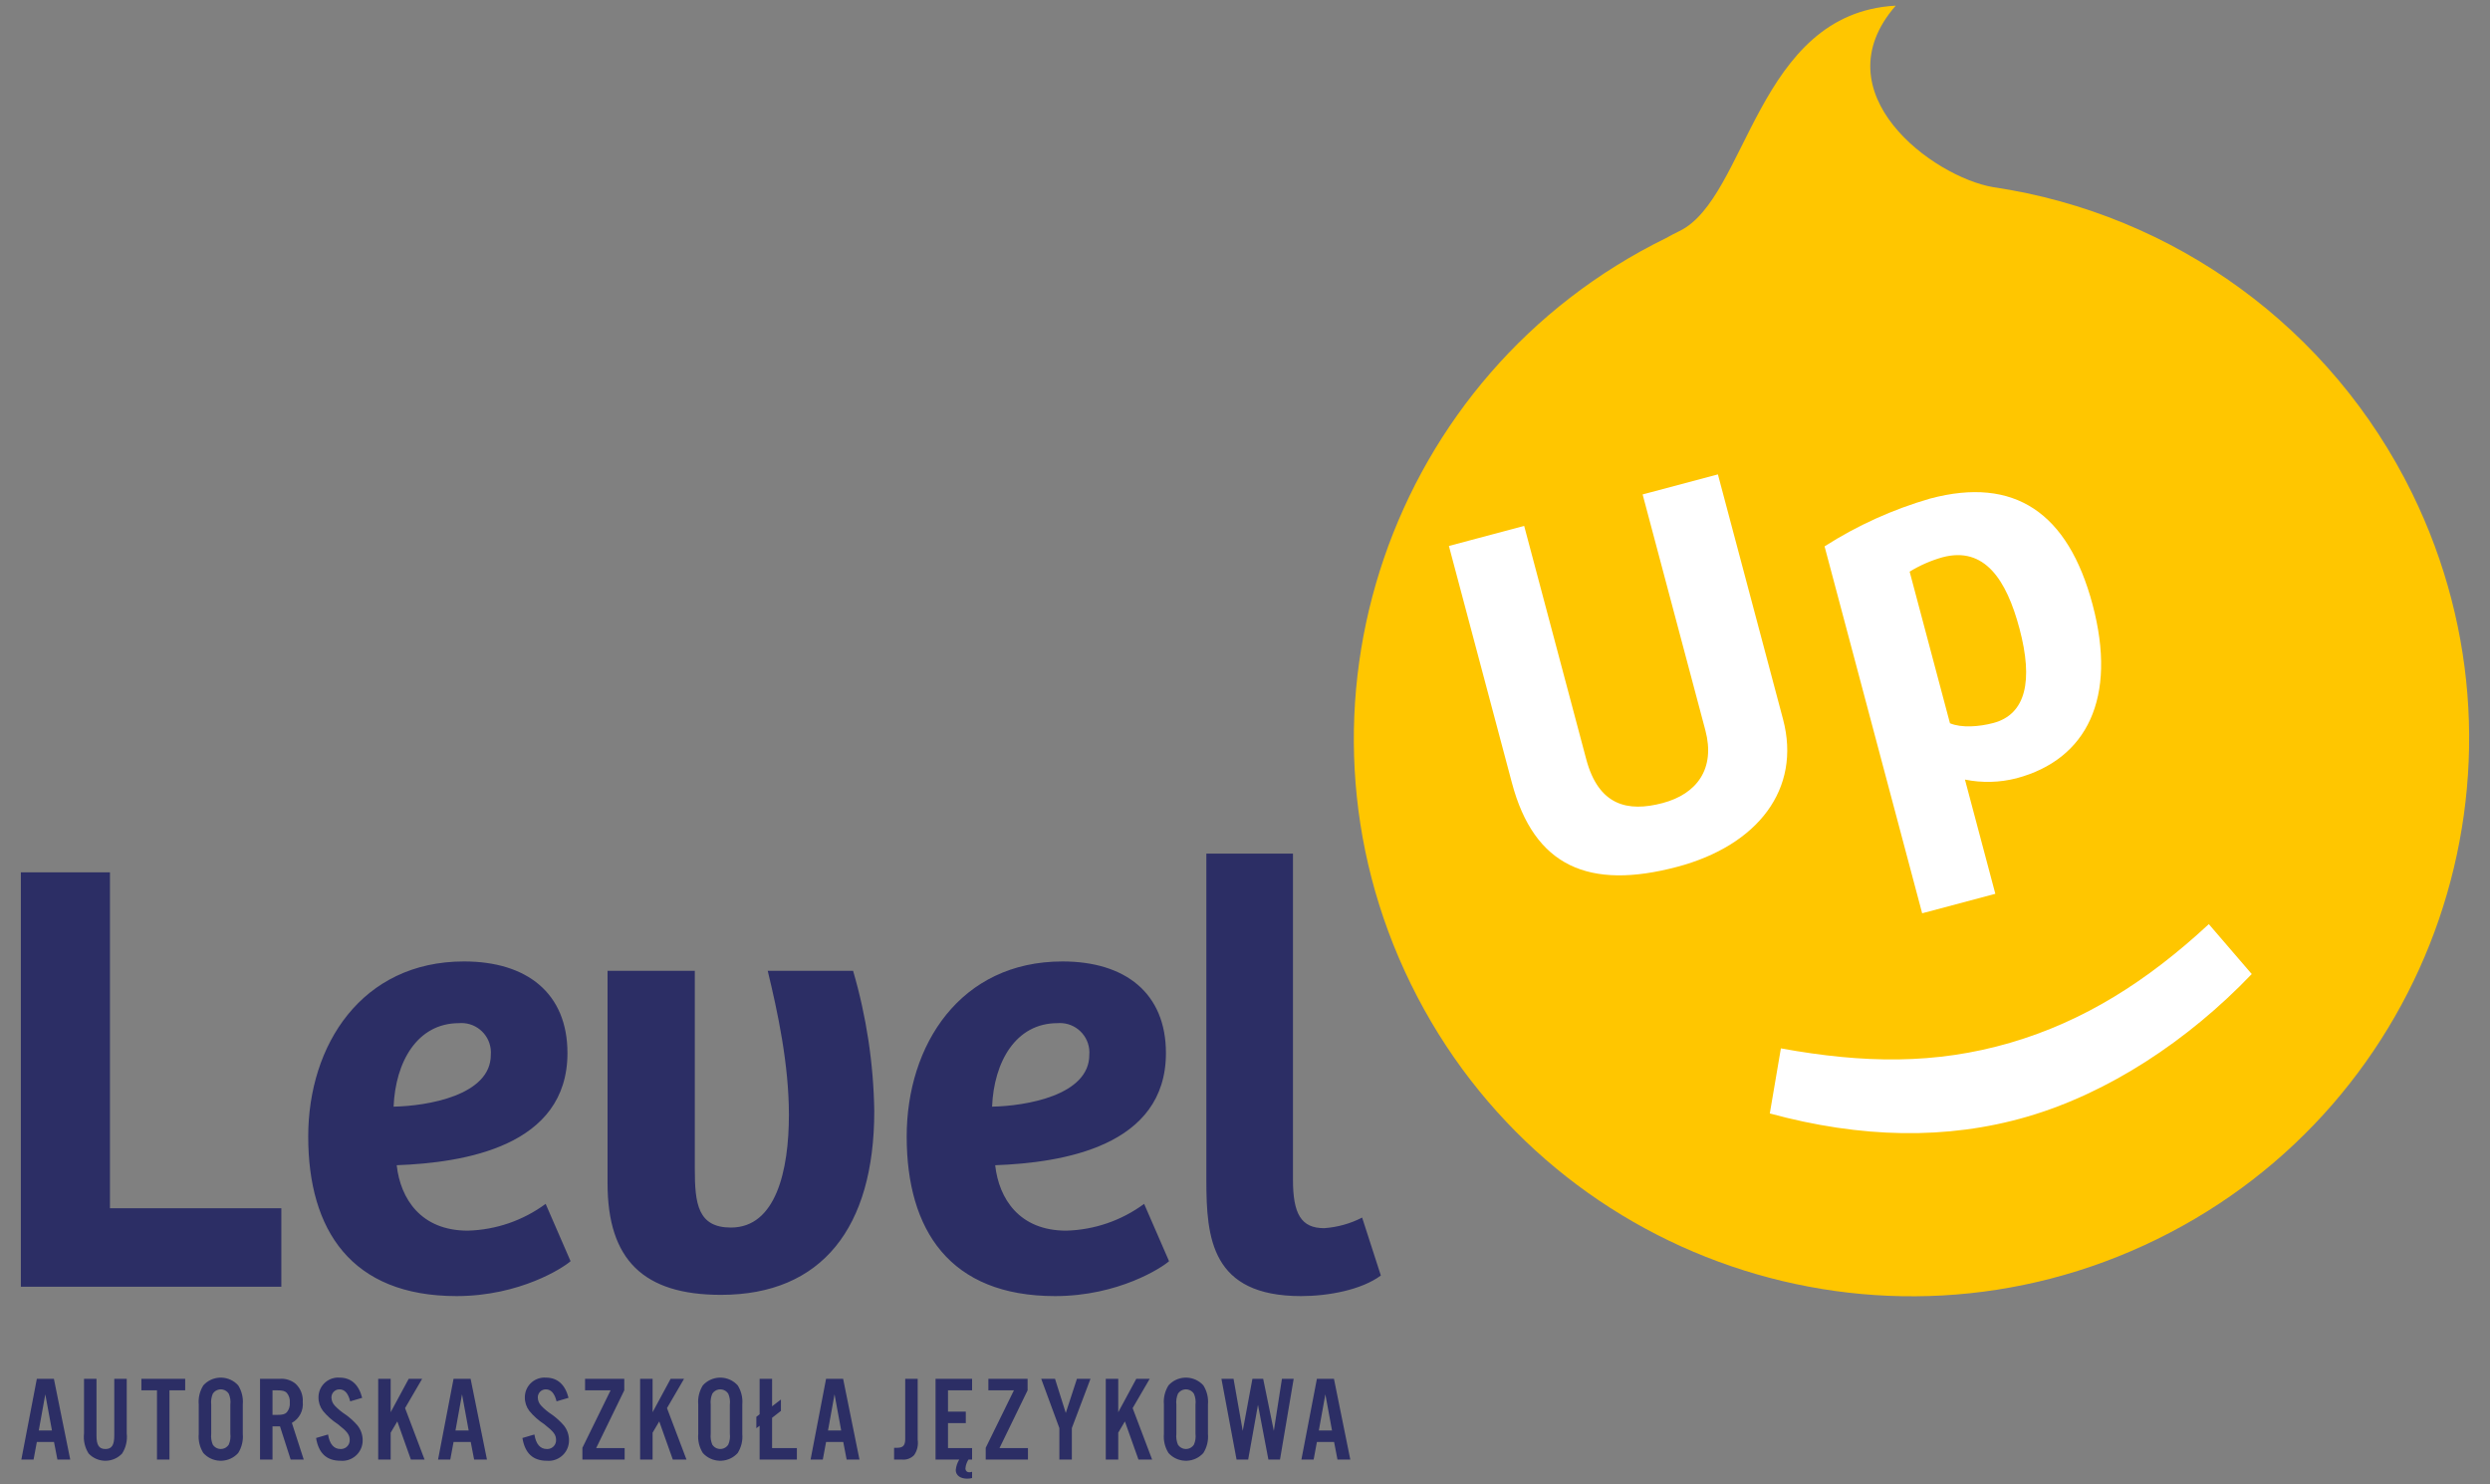 <?xml version="1.0" encoding="utf-8"?>
<!-- Generator: Adobe Illustrator 26.2.1, SVG Export Plug-In . SVG Version: 6.00 Build 0)  -->
<svg version="1.1" id="LevelUp-RGB" xmlns="http://www.w3.org/2000/svg" xmlns:xlink="http://www.w3.org/1999/xlink" x="0px"
	 y="0px" viewBox="0 0 420.929 250.929" style="enable-background:new 0 0 420.929 250.929;" xml:space="preserve">
<rect x="0" y="0" width="420.929" height="250.929" fill="#808080" stroke="none"/>
<style type="text/css">
	.st0{fill:#FFC600;}
	.st1{fill:#2C2E65;}
	.st2{fill:#FFFFFF;}
</style>
<g>
	<path class="st0" d="M336.951,31.639c-10.172-1.726-29.367-15.918-16.48-30.682
		c-23.606,1.273-25.013,32.53-36.588,38.118c-0.813,0.393-1.55,0.78-2.226,1.163
		c-46.742,22.907-66.064,79.368-43.157,126.11s79.368,66.064,126.11,43.157
		c46.742-22.907,66.063-79.368,43.157-126.11c-13.65-27.854-40.132-47.208-70.815-51.755V31.639z"/>
	<path class="st1" d="M47.559,217.527H3.525v-70.056h15.064v56.782h28.97V217.527z M92.24,203.516
		l4.214,9.691c-1.158,1.054-8.532,5.899-19.278,5.899c-17.804,0-25.072-11.167-25.072-26.969
		c0-15.486,9.06-29.603,26.337-29.603c10.64,0,17.487,5.373,17.487,15.486
		c0,15.802-17.487,18.541-28.865,18.962c0.633,5.69,4.108,11.062,12.01,11.062
		c4.75-0.126,9.346-1.707,13.168-4.529V203.516z M66.536,187.082c5.688-0.105,16.434-1.897,16.434-8.744
		c0.226-2.741-1.812-5.146-4.553-5.372c-0.273-0.022-0.547-0.022-0.819,0
		c-7.059,0-10.745,6.531-11.062,14.116V187.082z M129.78,164.116
		c1.686,6.953,3.582,15.803,3.582,24.335c0,9.482-2.213,19.069-9.798,19.069
		c-5.583,0-6.109-4.003-6.109-9.902v-33.501H102.705v35.924c0,12.957,6.11,18.856,19.173,18.856
		c17.067,0,25.916-11.377,25.916-31.077c-0.124-8.026-1.329-15.999-3.582-23.703H129.78z
		 M153.275,192.138c0-15.486,9.06-29.603,26.336-29.603c10.641,0,17.488,5.373,17.488,15.486
		c0,15.802-17.488,18.541-28.865,18.962c0.632,5.69,4.108,11.062,12.01,11.062
		c4.749-0.126,9.346-1.707,13.168-4.529l4.214,9.691c-1.159,1.054-8.533,5.899-19.278,5.899
		C160.544,219.107,153.275,207.94,153.275,192.138z M167.707,187.082
		c5.69-0.105,16.435-1.897,16.435-8.744c0.226-2.741-1.814-5.146-4.555-5.372
		c-0.272-0.022-0.546-0.022-0.818,0c-7.058,0-10.745,6.531-11.062,14.116L167.707,187.082z
		 M230.266,205.834c-1.998,1.028-4.184,1.637-6.426,1.791c-3.897,0-5.268-2.423-5.268-8.217v-55.097
		h-14.642v55.201c0,9.798,0.843,19.595,16.013,19.595c4.635,0,10.218-1.054,13.484-3.477L230.266,205.834
		z M9.111,233.094l2.762,13.645H9.704l-0.573-2.967H6.227l-0.552,2.967h-2.067l2.619-13.645H9.111z
		 M8.784,241.829l-1.125-6.116l-1.105,6.116H8.784z M19.317,242.689c0,1.616-0.429,2.272-1.493,2.272
		c-1.084,0-1.513-0.655-1.513-2.272v-9.594h-2.108v9.247c-0.135,1.181,0.14,2.372,0.777,3.375
		c1.466,1.565,3.923,1.645,5.488,0.18c0.062-0.058,0.122-0.118,0.18-0.18
		c0.637-1.003,0.911-2.194,0.777-3.375v-9.247h-2.108L19.317,242.689z M23.899,235.038h2.64v11.702h2.107
		v-11.702h2.658v-1.943h-7.406L23.899,235.038z M40.266,234.199c0.606,0.964,0.879,2.099,0.777,3.233
		v4.971c0.101,1.134-0.172,2.269-0.777,3.233c-1.469,1.627-3.979,1.755-5.606,0.286
		c-0.1-0.09-0.196-0.186-0.286-0.286c-0.605-0.964-0.878-2.099-0.777-3.233v-4.971
		c-0.101-1.134,0.172-2.269,0.777-3.233c1.469-1.627,3.979-1.755,5.606-0.286
		C40.08,234.003,40.176,234.098,40.266,234.199z M38.936,237.472c0.081-0.633-0.01-1.276-0.265-1.861
		c-0.479-0.746-1.472-0.962-2.218-0.482c-0.194,0.124-0.358,0.289-0.482,0.482
		c-0.245,0.588-0.337,1.228-0.266,1.861v4.889c-0.071,0.633,0.021,1.274,0.266,1.861
		c0.479,0.746,1.472,0.962,2.218,0.482c0.194-0.124,0.358-0.289,0.482-0.482
		c0.255-0.585,0.346-1.228,0.265-1.861V237.472z M49.34,240.541l2.004,6.198h-2.21l-1.8-5.605
		h-1.268v5.605h-2.108v-13.645h3.294c0.972-0.086,1.94,0.207,2.701,0.818
		c0.856,0.79,1.307,1.926,1.227,3.089c0.15,1.442-0.574,2.835-1.84,3.54L49.34,240.541z
		 M48.991,237.104c0.053-0.592-0.131-1.181-0.511-1.638c-0.328-0.327-0.737-0.429-1.637-0.429h-0.777
		v4.153h0.777c0.9,0,1.309-0.102,1.637-0.43c0.383-0.463,0.567-1.058,0.511-1.656H48.991z
		 M58.401,239.129c-0.658-0.424-1.262-0.925-1.8-1.493c-0.356-0.369-0.56-0.858-0.573-1.37
		c-0.022-0.746,0.564-1.369,1.31-1.391c0.02-0.001,0.041-0.001,0.062-0
		c0.859,0,1.472,0.675,1.8,2.025l2.024-0.593c-0.572-2.251-1.881-3.417-3.825-3.417
		c-1.831-0.13-3.421,1.248-3.552,3.079c-0.007,0.092-0.009,0.184-0.008,0.276
		c-0.006,0.82,0.26,1.618,0.757,2.27c0.712,0.867,1.554,1.619,2.496,2.229
		c1.595,1.248,2.025,1.8,2.025,2.66c0.041,0.818-0.588,1.514-1.405,1.555
		c-0.05,0.003-0.1,0.003-0.15,0c-1.125,0-1.84-0.819-2.106-2.456l-2.025,0.593
		c0.429,2.599,1.8,3.847,4.132,3.847c1.891,0.169,3.561-1.226,3.731-3.117
		c0.011-0.12,0.015-0.24,0.013-0.361c-0-0.908-0.31-1.789-0.879-2.497
		c-0.599-0.693-1.279-1.311-2.026-1.841L58.401,239.129z M71.361,233.094H69.09l-3.048,5.646v-5.646
		h-2.108v13.645h2.108v-4.542l1.124-1.902l2.292,6.444h2.311l-3.294-8.695L71.361,233.094z
		 M79.556,233.094l2.762,13.645h-2.168l-0.573-2.967h-2.905l-0.552,2.967h-2.067l2.619-13.645H79.556z
		 M79.229,241.829l-1.125-6.116l-1.105,6.116H79.229z M93.286,239.129
		c-0.658-0.423-1.262-0.925-1.799-1.493c-0.356-0.369-0.561-0.858-0.573-1.37
		c-0.023-0.745,0.563-1.368,1.308-1.391c0.021-0.001,0.042-0.001,0.062-0
		c0.859,0,1.473,0.675,1.8,2.025l2.025-0.593c-0.573-2.251-1.882-3.417-3.826-3.417
		c-1.831-0.13-3.421,1.248-3.552,3.08c-0.007,0.092-0.009,0.184-0.008,0.276
		c-0.006,0.82,0.26,1.618,0.757,2.27c0.712,0.867,1.554,1.619,2.495,2.229
		c1.596,1.248,2.025,1.8,2.025,2.66c0.042,0.817-0.587,1.514-1.405,1.555
		c-0.05,0.003-0.1,0.003-0.15,0c-1.125,0-1.841-0.819-2.108-2.456l-2.025,0.593
		c0.43,2.599,1.8,3.847,4.133,3.847c1.891,0.169,3.562-1.227,3.731-3.118
		c0.011-0.12,0.015-0.24,0.013-0.359c-0-0.908-0.311-1.789-0.88-2.497
		c-0.599-0.693-1.279-1.311-2.025-1.841L93.286,239.129z M105.532,235.038v-1.943h-6.629v1.943h4.316
		l-4.766,9.717v1.984h7.14v-1.943h-4.808L105.532,235.038z M115.638,233.094h-2.27l-3.048,5.646v-5.646
		h-2.108v13.645h2.108v-4.542l1.124-1.902l2.292,6.444h2.311l-3.294-8.695L115.638,233.094z
		 M124.707,234.199c0.606,0.964,0.879,2.099,0.777,3.233v4.971c0.101,1.134-0.172,2.269-0.777,3.233
		c-1.469,1.627-3.979,1.755-5.606,0.286c-0.1-0.09-0.196-0.186-0.286-0.286
		c-0.605-0.964-0.878-2.099-0.777-3.233v-4.971c-0.101-1.134,0.172-2.269,0.777-3.233
		c1.469-1.627,3.979-1.755,5.606-0.286C124.521,234.003,124.616,234.098,124.707,234.199z
		 M123.376,237.472c0.081-0.633-0.01-1.276-0.265-1.861c-0.479-0.746-1.472-0.962-2.218-0.482
		c-0.194,0.124-0.358,0.289-0.482,0.482c-0.245,0.588-0.337,1.228-0.266,1.861v4.889
		c-0.071,0.633,0.021,1.274,0.266,1.861c0.479,0.746,1.472,0.962,2.218,0.482
		c0.194-0.124,0.358-0.289,0.482-0.482c0.255-0.585,0.346-1.228,0.265-1.861V237.472z M130.519,239.682
		l1.493-1.166v-1.923l-1.493,1.146v-4.644h-2.108v5.994l-0.552,0.429v1.923l0.552-0.409v5.707h6.3
		v-1.943h-4.193V239.682z M142.529,233.094l2.762,13.645h-2.168l-0.573-2.967h-2.905l-0.552,2.967h-2.067
		l2.619-13.645H142.529z M142.202,241.829l-1.125-6.116l-1.105,6.116H142.202z M153.027,243.242
		c0,1.124-0.368,1.513-1.391,1.513h-0.491v1.984h1.268c0.789,0.101,1.579-0.18,2.127-0.757
		c0.516-0.754,0.728-1.674,0.594-2.578v-10.31h-2.108V243.242z M158.152,246.739h4.01
		c-0.332,0.539-0.535,1.148-0.593,1.779c0,0.88,0.757,1.453,1.923,1.453
		c0.283,0,0.564-0.034,0.838-0.103v-1.063c-0.145,0.052-0.297,0.079-0.45,0.082
		c-0.334,0.038-0.636-0.203-0.673-0.537c-0.004-0.039-0.005-0.079-0.002-0.118
		c0.05-0.531,0.225-1.043,0.512-1.493h0.613v-1.943h-4.071v-4.214h3.008v-1.943h-3.008v-3.601h4.071
		v-1.943h-6.178L158.152,246.739z M173.712,235.038v-1.943h-6.629v1.943h4.317l-4.767,9.717v1.984h7.14
		v-1.943h-4.807L173.712,235.038z M180.168,238.864l-1.82-5.769h-2.333l3.069,8.326v5.319h2.108v-5.319
		l3.15-8.326h-2.291L180.168,238.864z M194.355,233.094h-2.27l-3.048,5.646v-5.646h-2.108v13.645
		h2.107v-4.542l1.124-1.902l2.292,6.444h2.311l-3.294-8.695L194.355,233.094z M203.424,234.199
		c0.607,0.963,0.88,2.099,0.778,3.233v4.971c0.101,1.134-0.172,2.269-0.778,3.233
		c-1.468,1.627-3.978,1.755-5.604,0.287c-0.1-0.091-0.196-0.186-0.287-0.287
		c-0.605-0.964-0.878-2.099-0.777-3.233v-4.971c-0.101-1.134,0.172-2.269,0.777-3.233
		c1.468-1.627,3.978-1.755,5.604-0.287C203.237,234.002,203.333,234.098,203.424,234.199z
		 M202.094,237.472c0.081-0.633-0.011-1.276-0.266-1.861c-0.479-0.746-1.472-0.962-2.218-0.482
		c-0.194,0.124-0.358,0.289-0.482,0.482c-0.245,0.588-0.336,1.228-0.266,1.861v4.889
		c-0.07,0.633,0.022,1.273,0.266,1.861c0.479,0.746,1.472,0.962,2.218,0.482
		c0.194-0.124,0.358-0.289,0.482-0.482c0.255-0.585,0.347-1.228,0.266-1.861V237.472z M215.338,241.891
		l-1.8-8.797h-1.82l-1.636,8.797l-1.555-8.797h-2.046l2.556,13.645h1.965l1.657-9.247l1.759,9.247h1.963
		l2.311-13.645h-1.984L215.338,241.891z M225.502,233.094l2.763,13.645h-2.168l-0.573-2.967h-2.906
		l-0.552,2.967h-2.067l2.619-13.645H225.502z M225.175,241.829l-1.125-6.116l-1.104,6.116H225.175z"/>
	<path class="st2" d="M283.563,146.53c-14.951,3.976-24.213-0.04-27.977-14.19l-10.653-40.047l12.726-3.384
		l10.486,39.424c2.084,7.83,6.971,9.008,12.934,7.422c5.785-1.539,8.936-5.807,7.209-12.303
		l-10.604-39.869l12.726-3.385l11.007,41.383C304.565,133.416,297.091,142.931,283.563,146.53z
		 M324.937,154.392l-16.498-62.028c5.534-3.539,11.549-6.262,17.86-8.085
		c14.239-3.787,23.311,2.376,27.453,17.949c4.19,15.753-0.948,26.171-12.874,29.342
		c-2.848,0.73-5.825,0.806-8.707,0.22l5.136,19.311L324.937,154.392z M322.821,96.639l6.817,25.63
		c1.933,0.819,4.923,0.595,7.326-0.043c5.517-1.468,6.772-7.137,4.428-15.948
		c-2.201-8.275-5.904-13.961-13.024-12.068c-1.952,0.551-3.819,1.369-5.548,2.43L322.821,96.639z
		 M373.396,156.227c-10.422,9.657-21.112,16.421-33.576,20.057c-12.642,3.688-24.786,3.49-38.764,0.946
		l-1.875,11.003c15.315,4.166,29.903,4.516,43.517,0.545c13.702-3.996,27.149-12.812,37.954-24.115
		L373.396,156.227z"/>
</g>
</svg>
